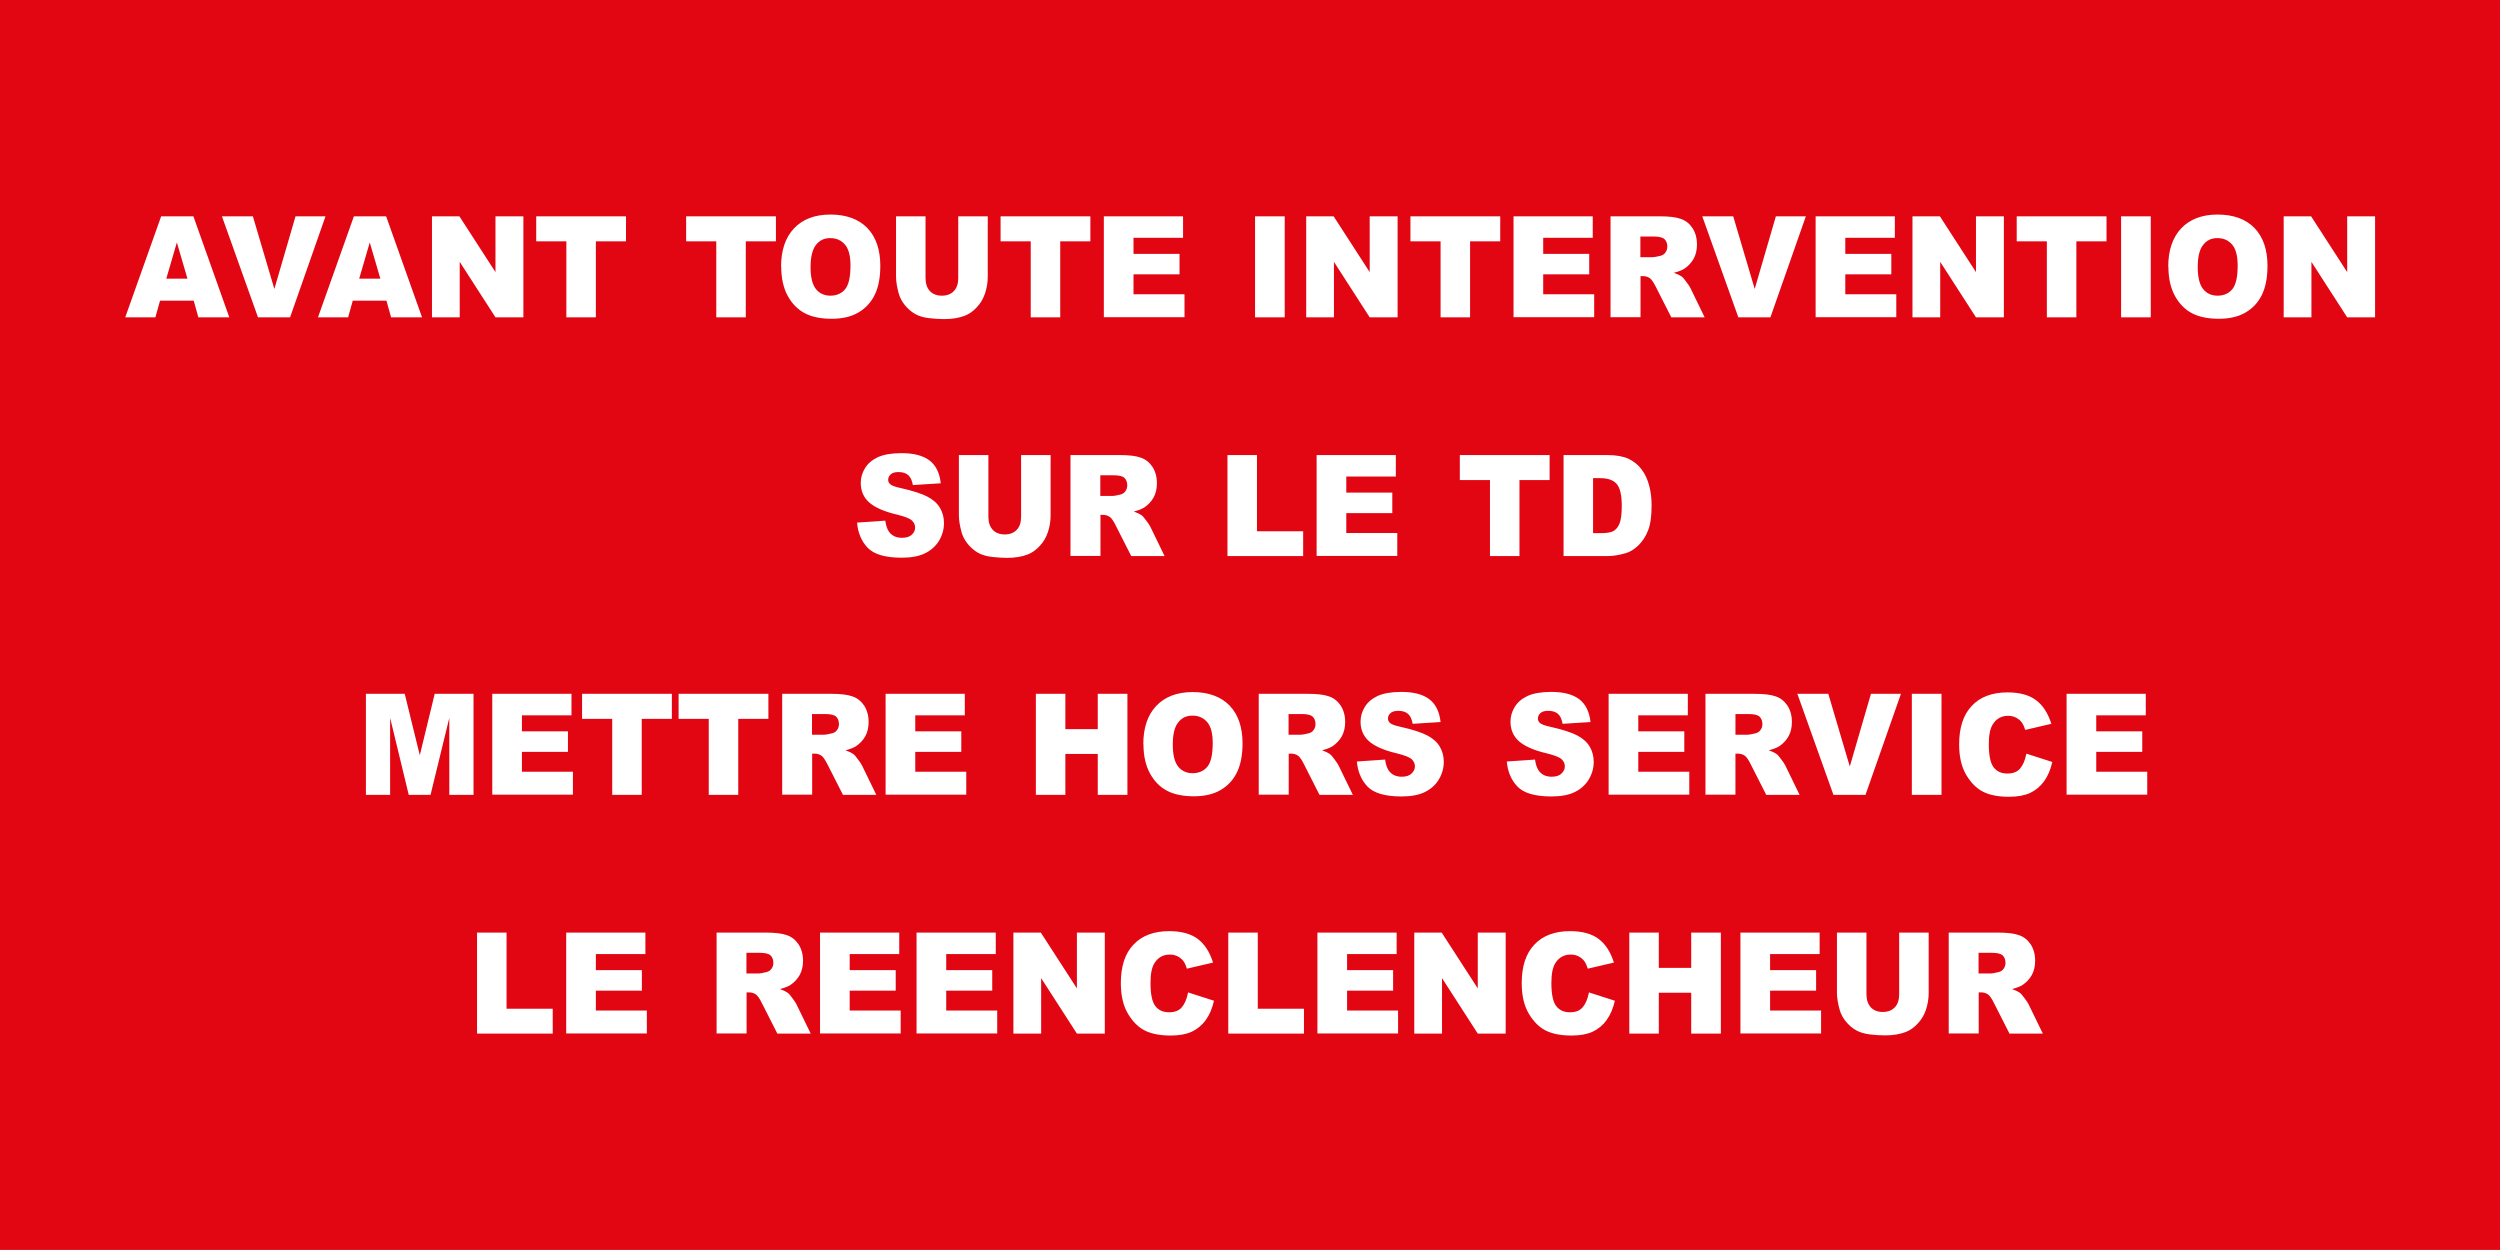 <?xml version="1.0" encoding="UTF-8"?><svg id="Layer_2" xmlns="http://www.w3.org/2000/svg" viewBox="0 0 155.91 77.95"><defs><style>.cls-1{fill:#fff;}.cls-2{fill:#e20613;fill-rule:evenodd;}</style></defs><g id="Calque_1"><rect class="cls-1" width="155.91" height="77.95"/><path class="cls-2" d="M123.38,60.71h.78c.08,0,.25-.03.49-.09.12-.03.22-.09.3-.2.08-.11.12-.23.12-.37,0-.2-.06-.36-.18-.47-.12-.11-.35-.16-.69-.16h-.81v1.28ZM121.53,64.46v-6.3h3.07c.57,0,1.01.05,1.31.16.3.1.54.29.73.57.18.28.28.62.28,1.02,0,.35-.07.65-.21.9-.14.25-.34.46-.58.62-.16.1-.37.18-.65.25.22.08.38.16.48.23.07.05.17.16.29.33.13.17.22.3.26.39l.89,1.83h-2.08l-.98-1.93c-.12-.25-.24-.41-.33-.49-.13-.1-.28-.15-.45-.15h-.16v2.56h-1.85ZM118.44,58.16h1.84v3.76c0,.37-.06.72-.17,1.05-.11.33-.28.62-.52.87-.23.25-.48.42-.74.52-.36.14-.79.21-1.29.21-.29,0-.61-.02-.95-.06-.34-.04-.63-.13-.86-.26-.23-.13-.44-.31-.63-.54-.19-.23-.32-.48-.39-.73-.11-.4-.17-.76-.17-1.06v-3.76h1.84v3.85c0,.34.09.61.27.81.18.19.43.29.75.29s.57-.1.75-.29c.18-.19.27-.46.27-.81v-3.85ZM108.54,58.16h4.94v1.34h-3.09v1h2.87v1.28h-2.87v1.24h3.18v1.43h-5.03v-6.3ZM101.61,58.16h1.84v2.2h2.02v-2.2h1.85v6.3h-1.85v-2.55h-2.02v2.55h-1.84v-6.3ZM99.09,61.89l1.62.52c-.11.48-.28.88-.51,1.2-.23.32-.52.56-.87.73-.35.16-.79.24-1.32.24-.65,0-1.18-.1-1.59-.3-.41-.2-.77-.55-1.07-1.05-.3-.5-.45-1.14-.45-1.92,0-1.04.26-1.85.79-2.4.52-.56,1.27-.84,2.23-.84.75,0,1.34.16,1.77.48.43.32.75.81.96,1.48l-1.63.38c-.06-.19-.12-.33-.18-.42-.1-.15-.23-.26-.38-.34-.15-.08-.32-.12-.5-.12-.42,0-.74.18-.96.53-.17.26-.25.68-.25,1.24,0,.7.1,1.18.3,1.44.2.26.48.39.85.39s.62-.1.8-.31c.18-.21.31-.51.39-.91ZM88.19,58.16h1.72l2.25,3.48v-3.48h1.74v6.3h-1.74l-2.23-3.46v3.46h-1.73v-6.3ZM82.16,58.16h4.94v1.34h-3.09v1h2.87v1.28h-2.87v1.24h3.18v1.43h-5.03v-6.3ZM76.6,58.16h1.84v4.75h2.88v1.55h-4.72v-6.3ZM74.09,61.89l1.62.52c-.11.48-.28.88-.51,1.2-.23.32-.52.56-.87.73-.35.16-.79.24-1.32.24-.65,0-1.18-.1-1.59-.3-.41-.2-.77-.55-1.07-1.05-.3-.5-.45-1.14-.45-1.92,0-1.04.26-1.85.79-2.4.52-.56,1.27-.84,2.23-.84.75,0,1.34.16,1.77.48.43.32.75.81.96,1.48l-1.63.38c-.06-.19-.12-.33-.18-.42-.1-.15-.23-.26-.38-.34-.15-.08-.32-.12-.5-.12-.42,0-.74.18-.96.53-.17.26-.25.68-.25,1.24,0,.7.1,1.18.3,1.44.2.26.48.39.85.39s.62-.1.8-.31c.18-.21.31-.51.39-.91ZM63.19,58.16h1.72l2.25,3.48v-3.48h1.74v6.3h-1.74l-2.23-3.46v3.46h-1.73v-6.3ZM57.16,58.16h4.94v1.34h-3.09v1h2.87v1.28h-2.87v1.24h3.18v1.43h-5.03v-6.3ZM51.14,58.16h4.94v1.34h-3.09v1h2.87v1.28h-2.87v1.24h3.18v1.43h-5.03v-6.3ZM46.54,60.71h.78c.08,0,.25-.03.49-.09.12-.03.22-.09.3-.2.08-.11.12-.23.12-.37,0-.2-.06-.36-.18-.47-.12-.11-.35-.16-.69-.16h-.81v1.28ZM44.69,64.46v-6.3h3.07c.57,0,1.01.05,1.31.16.3.1.54.29.73.57.18.28.28.62.28,1.02,0,.35-.07.65-.21.9-.14.25-.34.46-.58.62-.16.1-.37.18-.65.25.22.08.38.16.48.23.07.05.17.16.29.33.13.17.22.3.26.39l.89,1.83h-2.08l-.98-1.93c-.12-.25-.24-.41-.33-.49-.13-.1-.28-.15-.45-.15h-.16v2.56h-1.85ZM35.31,58.16h4.94v1.34h-3.09v1h2.87v1.28h-2.87v1.24h3.18v1.43h-5.03v-6.3ZM29.75,58.16h1.84v4.75h2.88v1.55h-4.72v-6.3ZM128.88,43.27h4.94v1.34h-3.09v1h2.87v1.28h-2.87v1.24h3.18v1.43h-5.03v-6.3ZM126.37,47l1.62.52c-.11.48-.28.88-.51,1.2-.23.32-.52.56-.87.73-.35.16-.79.24-1.32.24-.65,0-1.18-.1-1.59-.3-.41-.2-.77-.55-1.07-1.05-.3-.5-.45-1.14-.45-1.92,0-1.04.26-1.85.79-2.4.52-.56,1.27-.84,2.23-.84.75,0,1.34.16,1.77.48.43.32.75.81.96,1.48l-1.63.38c-.06-.19-.12-.33-.18-.42-.1-.15-.23-.26-.38-.34-.15-.08-.32-.12-.5-.12-.42,0-.74.18-.96.53-.17.26-.25.68-.25,1.24,0,.7.1,1.18.3,1.44.2.26.48.39.85.39s.62-.1.8-.31c.18-.21.31-.51.39-.91ZM119.23,43.27h1.85v6.3h-1.85v-6.3ZM112.09,43.27h1.93l1.34,4.53,1.32-4.53h1.87l-2.21,6.3h-2l-2.25-6.3ZM108.22,45.82h.78c.08,0,.25-.03.49-.09.12-.03.22-.09.3-.2.08-.11.12-.23.12-.37,0-.2-.06-.36-.18-.47-.12-.11-.35-.16-.69-.16h-.81v1.28ZM106.36,49.57v-6.3h3.07c.57,0,1.01.05,1.31.16.3.1.54.29.73.57.18.28.28.62.28,1.02,0,.35-.07.65-.21.9-.14.25-.34.46-.58.62-.16.1-.37.18-.65.25.22.08.38.16.48.23.07.05.17.16.29.33.13.17.22.3.26.39l.89,1.83h-2.08l-.98-1.93c-.12-.25-.24-.41-.33-.49-.13-.1-.28-.15-.45-.15h-.16v2.56h-1.85ZM100.32,43.27h4.94v1.34h-3.09v1h2.87v1.28h-2.87v1.24h3.18v1.43h-5.03v-6.3ZM93.98,47.49l1.75-.12c.04.3.12.53.23.69.19.26.46.38.81.38.26,0,.47-.06.61-.2.14-.13.21-.28.21-.45s-.07-.31-.2-.44c-.14-.13-.45-.25-.94-.37-.81-.19-1.38-.45-1.73-.76-.35-.32-.52-.72-.52-1.22,0-.32.09-.63.27-.92.18-.29.44-.51.8-.68.36-.16.85-.25,1.47-.25.76,0,1.34.15,1.74.45.4.3.64.78.71,1.43l-1.74.11c-.05-.28-.14-.49-.29-.62-.15-.13-.35-.19-.61-.19-.22,0-.38.05-.48.14-.11.1-.16.21-.16.35,0,.1.04.19.13.27.09.08.29.16.62.23.81.18,1.38.37,1.73.56.35.19.6.42.76.7.16.28.24.59.24.93,0,.4-.11.78-.32,1.12-.21.34-.51.6-.89.78-.38.18-.86.26-1.44.26-1.01,0-1.72-.21-2.11-.62-.39-.41-.61-.94-.66-1.57ZM84.63,47.49l1.75-.12c.04.3.12.53.23.69.19.26.46.38.81.38.26,0,.47-.06.61-.2.14-.13.21-.28.21-.45s-.07-.31-.2-.44c-.14-.13-.45-.25-.94-.37-.81-.19-1.38-.45-1.73-.76-.35-.32-.52-.72-.52-1.22,0-.32.09-.63.27-.92.18-.29.44-.51.8-.68.36-.16.85-.25,1.47-.25.76,0,1.34.15,1.74.45.4.3.64.78.71,1.43l-1.74.11c-.05-.28-.14-.49-.29-.62-.15-.13-.35-.19-.61-.19-.22,0-.38.05-.48.14-.11.1-.16.21-.16.35,0,.1.04.19.13.27.09.08.29.16.62.23.81.18,1.38.37,1.73.56.35.19.6.42.76.7.16.28.24.59.24.93,0,.4-.11.78-.32,1.12-.21.34-.51.6-.89.78-.38.18-.86.26-1.44.26-1.01,0-1.72-.21-2.11-.62-.39-.41-.61-.94-.66-1.57ZM80.35,45.82h.78c.08,0,.25-.03.49-.09.12-.03.22-.09.3-.2.08-.11.12-.23.12-.37,0-.2-.06-.36-.18-.47-.12-.11-.35-.16-.69-.16h-.81v1.28ZM78.5,49.57v-6.3h3.07c.57,0,1.01.05,1.31.16.3.1.54.29.73.57.18.28.28.62.28,1.02,0,.35-.07.65-.21.9-.14.25-.34.46-.58.62-.16.1-.37.18-.65.25.22.08.38.16.48.23.07.05.17.16.29.33.13.17.22.3.26.39l.89,1.83h-2.08l-.98-1.93c-.12-.25-.24-.41-.33-.49-.13-.1-.28-.15-.45-.15h-.16v2.56h-1.85ZM73.14,46.43c0,.64.11,1.09.33,1.37.22.28.53.42.91.42s.7-.14.92-.41c.22-.27.33-.76.33-1.47,0-.59-.11-1.03-.34-1.3-.23-.27-.53-.41-.92-.41s-.67.14-.89.42c-.23.28-.34.74-.34,1.38ZM71.3,46.42c0-1.03.27-1.83.81-2.4.54-.57,1.3-.86,2.27-.86s1.76.28,2.3.84c.54.56.81,1.35.81,2.36,0,.74-.12,1.34-.35,1.81-.23.47-.57.84-1.02,1.1-.44.26-1,.39-1.66.39s-1.23-.11-1.67-.34c-.44-.23-.8-.59-1.07-1.08-.27-.49-.41-1.1-.41-1.84ZM64.6,43.27h1.84v2.2h2.02v-2.2h1.85v6.3h-1.85v-2.55h-2.02v2.55h-1.84v-6.3ZM55.23,43.27h4.94v1.34h-3.09v1h2.87v1.28h-2.87v1.24h3.18v1.43h-5.03v-6.3ZM50.63,45.82h.78c.08,0,.25-.03.49-.09.12-.03.22-.09.3-.2.08-.11.12-.23.12-.37,0-.2-.06-.36-.18-.47-.12-.11-.35-.16-.69-.16h-.81v1.28ZM48.78,49.57v-6.3h3.07c.57,0,1.01.05,1.31.16.3.1.54.29.73.57.18.28.28.62.28,1.02,0,.35-.07.65-.21.9-.14.25-.34.46-.58.62-.16.1-.37.18-.65.25.22.08.38.16.48.23.07.05.17.16.29.33.13.17.22.3.26.39l.89,1.83h-2.08l-.98-1.93c-.13-.25-.24-.41-.33-.49-.13-.1-.28-.15-.45-.15h-.16v2.56h-1.85ZM42.32,43.27h5.6v1.56h-1.88v4.74h-1.84v-4.74h-1.88v-1.56ZM36.3,43.27h5.6v1.56h-1.88v4.74h-1.84v-4.74h-1.88v-1.56ZM30.7,43.27h4.94v1.34h-3.09v1h2.87v1.28h-2.87v1.24h3.18v1.43h-5.03v-6.3ZM22.82,43.27h2.42l.94,3.83.93-3.83h2.42v6.3h-1.51v-4.8l-1.17,4.8h-1.36l-1.16-4.8v4.8h-1.51v-6.3ZM99.35,29.81v3.44h.45c.39,0,.66-.04.82-.13.16-.09.29-.25.38-.47.09-.22.14-.59.14-1.09,0-.67-.1-1.12-.31-1.37-.21-.25-.55-.37-1.03-.37h-.46ZM97.51,28.38h2.74c.54,0,.98.08,1.31.23.33.16.61.38.82.67.22.29.37.63.47,1.01.1.38.15.79.15,1.22,0,.67-.07,1.2-.22,1.57-.14.37-.35.68-.6.93-.26.25-.53.42-.83.5-.4.11-.77.17-1.1.17h-2.74v-6.3ZM91.04,28.38h5.6v1.56h-1.88v4.74h-1.84v-4.74h-1.88v-1.56ZM82.11,28.38h4.94v1.34h-3.09v1h2.87v1.28h-2.87v1.24h3.18v1.43h-5.03v-6.3ZM76.55,28.38h1.84v4.75h2.88v1.55h-4.72v-6.3ZM68.61,30.93h.78c.08,0,.25-.03.49-.09.12-.03.22-.09.3-.2.08-.11.12-.23.12-.37,0-.2-.06-.36-.18-.47-.12-.11-.35-.16-.69-.16h-.81v1.28ZM66.76,34.68v-6.3h3.07c.57,0,1.01.05,1.31.16.3.1.54.29.73.57.18.28.28.62.28,1.02,0,.35-.07.65-.21.9-.14.25-.34.46-.58.62-.16.1-.37.18-.65.25.22.08.38.16.48.23.07.05.17.16.29.33.13.17.22.3.26.39l.89,1.83h-2.08l-.98-1.93c-.12-.25-.24-.41-.33-.49-.13-.1-.28-.15-.45-.15h-.16v2.56h-1.85ZM63.68,28.38h1.84v3.76c0,.37-.06.72-.17,1.05-.11.33-.28.62-.52.87-.23.25-.48.42-.74.52-.36.14-.79.21-1.29.21-.29,0-.61-.02-.95-.06-.34-.04-.63-.13-.86-.26-.23-.13-.44-.31-.63-.54-.19-.23-.32-.48-.39-.73-.11-.4-.17-.76-.17-1.06v-3.76h1.84v3.85c0,.34.09.61.27.81.18.19.43.29.75.29s.57-.1.75-.29c.18-.19.27-.46.27-.81v-3.85ZM53.46,32.59l1.75-.12c.04.3.12.53.23.69.19.26.46.38.81.38.26,0,.47-.06.61-.19.14-.13.21-.28.21-.45s-.07-.31-.2-.44c-.14-.13-.45-.25-.94-.37-.81-.19-1.38-.45-1.73-.76-.35-.32-.52-.72-.52-1.22,0-.32.09-.63.27-.92.18-.29.44-.51.8-.68.36-.16.85-.25,1.47-.25.76,0,1.34.15,1.74.45.4.3.64.78.71,1.43l-1.74.11c-.05-.28-.14-.49-.29-.62-.15-.13-.35-.19-.61-.19-.22,0-.38.05-.48.14-.11.1-.16.21-.16.35,0,.1.04.19.13.27.09.08.29.16.62.23.81.18,1.38.37,1.73.56.35.19.6.42.76.7.16.28.24.59.24.93,0,.4-.11.78-.32,1.12-.21.34-.51.6-.89.78-.38.18-.86.26-1.44.26-1.01,0-1.72-.21-2.11-.62-.39-.41-.61-.94-.66-1.57ZM142.41,13.49h1.72l2.25,3.48v-3.48h1.74v6.3h-1.74l-2.23-3.46v3.46h-1.73v-6.3ZM137.06,16.65c0,.64.11,1.09.33,1.37.22.28.53.42.91.42s.7-.14.92-.41c.22-.27.33-.76.33-1.47,0-.59-.11-1.03-.34-1.3-.23-.27-.53-.41-.92-.41s-.67.14-.89.42c-.23.28-.34.74-.34,1.38ZM135.22,16.64c0-1.03.27-1.83.81-2.4.54-.57,1.3-.86,2.27-.86s1.76.28,2.3.84c.54.56.81,1.35.81,2.36,0,.74-.12,1.34-.35,1.81-.23.47-.57.84-1.02,1.1-.44.26-1,.39-1.66.39s-1.23-.11-1.67-.34c-.44-.23-.8-.59-1.07-1.08-.27-.49-.41-1.1-.41-1.84ZM132.28,13.49h1.85v6.3h-1.85v-6.3ZM125.77,13.49h5.6v1.56h-1.88v4.74h-1.84v-4.74h-1.88v-1.56ZM119.26,13.49h1.72l2.25,3.48v-3.48h1.74v6.3h-1.74l-2.23-3.46v3.46h-1.73v-6.3ZM113.23,13.49h4.94v1.34h-3.09v1h2.87v1.28h-2.87v1.24h3.18v1.43h-5.03v-6.3ZM106.16,13.49h1.93l1.34,4.53,1.32-4.53h1.87l-2.21,6.3h-2l-2.25-6.3ZM102.29,16.04h.78c.08,0,.25-.03.49-.09.12-.03.22-.09.3-.2.08-.11.12-.23.12-.37,0-.2-.06-.36-.18-.47-.12-.11-.35-.16-.69-.16h-.81v1.28ZM100.44,19.79v-6.3h3.07c.57,0,1.01.05,1.31.16.3.1.54.29.73.57.18.28.28.62.28,1.02,0,.35-.07.65-.21.9-.14.25-.34.46-.58.62-.16.1-.37.18-.65.25.22.08.38.16.48.23.07.05.17.16.29.33.13.17.22.3.26.39l.89,1.83h-2.08l-.98-1.93c-.13-.25-.24-.41-.33-.49-.13-.1-.28-.15-.45-.15h-.16v2.56h-1.85ZM94.39,13.49h4.94v1.34h-3.09v1h2.87v1.28h-2.87v1.24h3.18v1.43h-5.03v-6.3ZM87.96,13.49h5.6v1.56h-1.88v4.74h-1.84v-4.74h-1.88v-1.56ZM81.45,13.49h1.72l2.25,3.48v-3.48h1.74v6.3h-1.74l-2.23-3.46v3.46h-1.73v-6.3ZM78.27,13.49h1.85v6.3h-1.85v-6.3ZM68.84,13.49h4.94v1.34h-3.09v1h2.87v1.28h-2.87v1.24h3.18v1.43h-5.03v-6.3ZM62.4,13.49h5.6v1.56h-1.88v4.74h-1.84v-4.74h-1.88v-1.56ZM59.76,13.49h1.84v3.76c0,.37-.06.72-.17,1.05-.11.33-.28.62-.52.87-.23.25-.48.42-.74.52-.36.14-.79.21-1.29.21-.29,0-.61-.02-.95-.06-.34-.04-.63-.13-.86-.26-.23-.13-.44-.31-.63-.54-.19-.23-.32-.48-.39-.73-.11-.4-.17-.76-.17-1.06v-3.76h1.84v3.85c0,.34.09.61.27.81.18.19.43.29.75.29s.57-.1.75-.29c.18-.19.27-.46.27-.81v-3.85ZM50.55,16.65c0,.64.11,1.09.33,1.37.22.28.53.42.91.42s.7-.14.92-.41c.22-.27.33-.76.33-1.47,0-.59-.11-1.03-.34-1.3-.23-.27-.53-.41-.92-.41s-.67.14-.89.42c-.22.28-.34.74-.34,1.38ZM48.71,16.64c0-1.03.27-1.83.81-2.4.54-.57,1.3-.86,2.27-.86s1.76.28,2.3.84c.54.56.81,1.35.81,2.36,0,.74-.12,1.34-.35,1.81-.23.47-.57.84-1.02,1.1-.44.26-1,.39-1.66.39s-1.23-.11-1.67-.34c-.44-.23-.8-.59-1.07-1.08-.27-.49-.41-1.1-.41-1.84ZM42.79,13.49h5.6v1.56h-1.88v4.74h-1.84v-4.74h-1.88v-1.56ZM33.44,13.49h5.6v1.56h-1.88v4.74h-1.84v-4.74h-1.88v-1.56ZM26.93,13.49h1.72l2.25,3.48v-3.48h1.74v6.3h-1.74l-2.23-3.46v3.46h-1.73v-6.3ZM23.72,17.38l-.66-2.26-.66,2.26h1.32ZM24.1,18.75h-2.1l-.29,1.04h-1.88l2.24-6.3h2.01l2.24,6.3h-1.93l-.29-1.04ZM13.84,13.49h1.93l1.34,4.53,1.32-4.53h1.87l-2.21,6.3h-2l-2.25-6.3ZM11.69,17.38l-.66-2.26-.66,2.26h1.32ZM12.08,18.75h-2.1l-.29,1.04h-1.88l2.24-6.3h2.01l2.24,6.3h-1.93l-.29-1.04ZM0,0h155.91v77.95H0V0Z"/></g></svg>